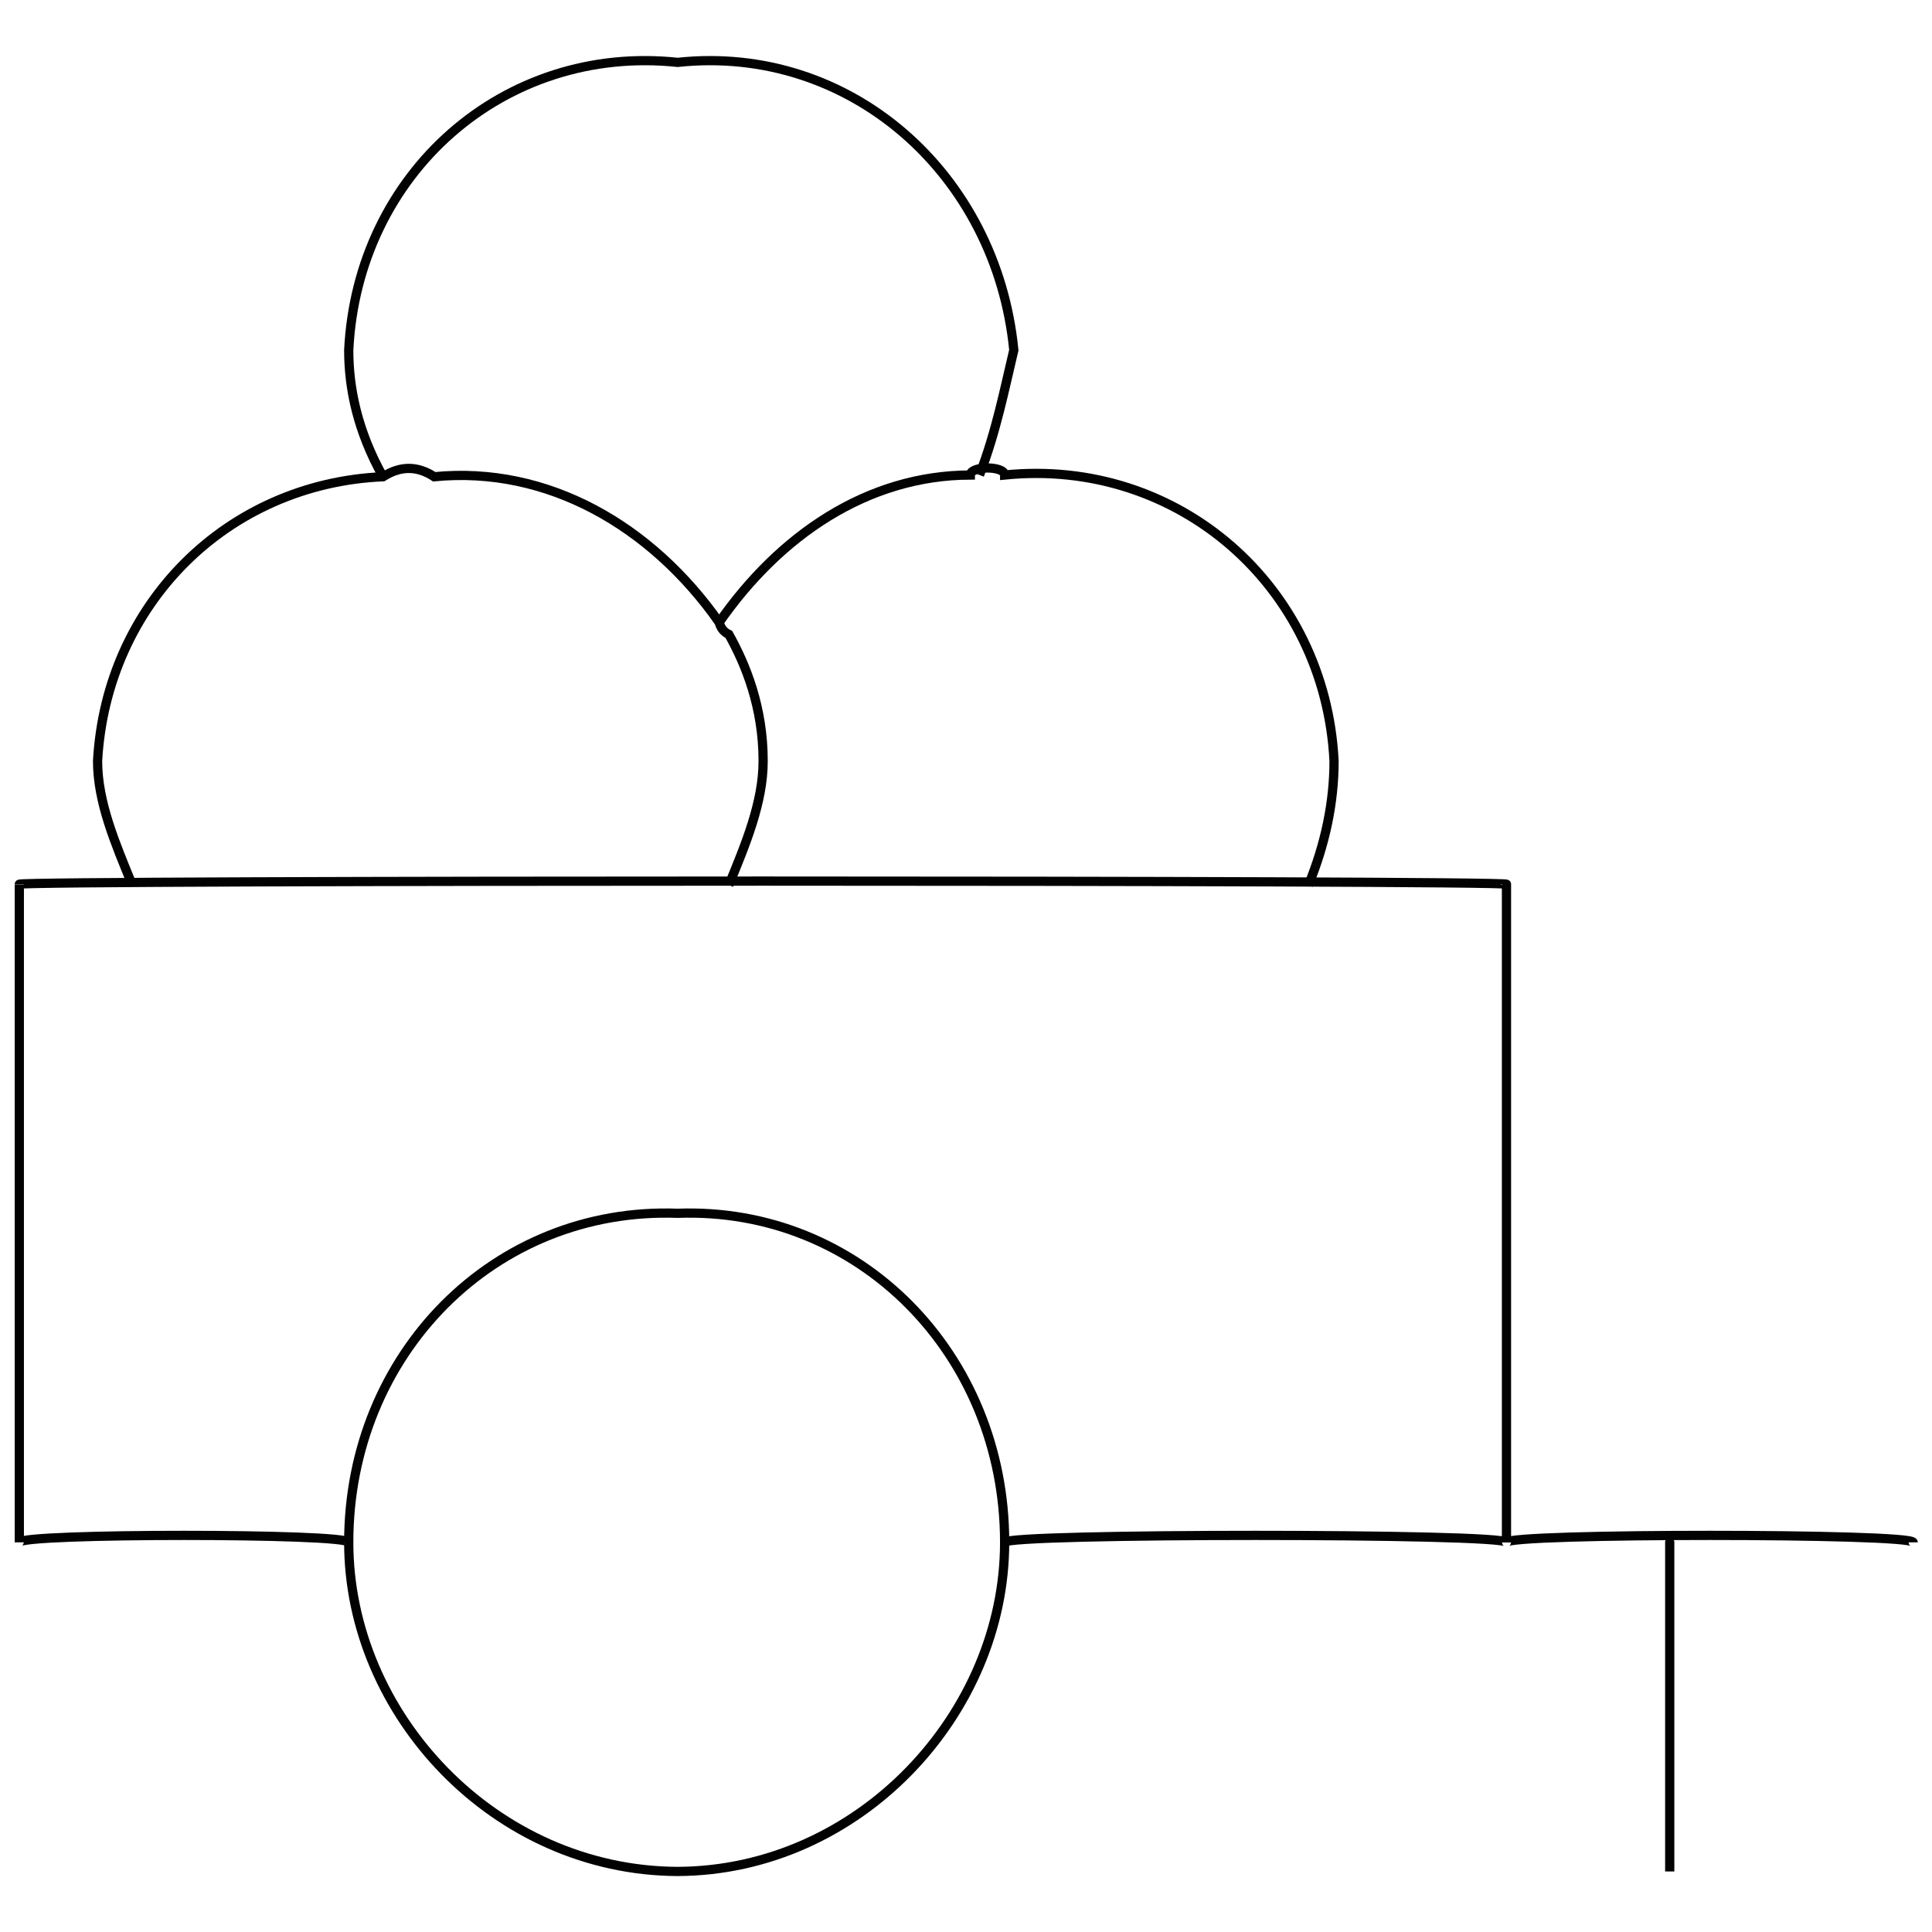 <svg xmlns="http://www.w3.org/2000/svg" version="1.1" xmlns:xlink="http://www.w3.org/1999/xlink" width="100%" height="100%" id="svgWorkerArea" viewBox="0 0 400 400" xmlns:artdraw="https://artdraw.muisca.co" style="background: white;"><defs id="defsdoc"><pattern id="patternBool" x="0" y="0" width="10" height="10" patternUnits="userSpaceOnUse" patternTransform="rotate(35)"><circle cx="5" cy="5" r="4" style="stroke: none;fill: #ff000070;"></circle></pattern></defs><g id="fileImp-205588969" class="cosito"><path id="circleImp-872043721" class="grouped" style="fill:none; stroke:#020202; stroke-miterlimit:10; stroke-width:1.91px; " d="M72.2 319.332C72.2 280.305 102.4 249.805 140.3 251.199 177.8 249.805 208 280.305 208 319.332 208 354.905 177.8 387.305 140.3 387.464 102.4 387.305 72.2 354.905 72.2 319.332 72.2 317.405 72.2 317.405 72.2 319.332"></path><path id="polylineImp-384197027" class="grouped" style="fill:none; stroke:#020202; stroke-miterlimit:10; stroke-width:1.91px; " d="M208 319.332C208 317.405 311.9 317.405 311.9 319.332 311.9 317.405 311.9 182.205 311.9 183.067 311.9 182.205 4 182.205 4 183.067 4 182.205 4 317.405 4 319.332 4 317.405 72.2 317.405 72.2 319.332"></path><path id="lineImp-379391057" class="grouped" style="fill:none; stroke:#020202; stroke-miterlimit:10; stroke-width:1.91px; " d="M396.1 319.332C396.1 317.405 311.9 317.405 311.9 319.332"></path><path id="lineImp-182907364" class="grouped" style="fill:none; stroke:#020202; stroke-miterlimit:10; stroke-width:1.91px; " d="M345.7 387.464C345.7 387.305 345.7 317.405 345.7 319.332"></path><path id="pathImp-517732595" class="grouped" style="fill:none; stroke:#020202; stroke-miterlimit:10; stroke-width:1.91px; " d="M148.9 128.846C161.4 110.905 179.5 98.405 200.9 98.347 200.9 96.405 208 96.405 208 98.347 243.9 94.705 274.4 121.405 276.2 157.562 276.2 166.105 274.4 174.705 270.9 183.245"></path><path id="pathImp-589404611" class="grouped" style="fill:none; stroke:#020202; stroke-miterlimit:10; stroke-width:1.91px; " d="M27.4 183.245C23.9 174.705 20.2 166.105 20.2 157.562 22 125.105 47 100.105 79.3 98.704 82.9 96.405 86.4 96.405 89.9 98.704 113.4 96.405 134.9 108.905 148.9 128.846 148.9 128.405 148.9 130.405 150.9 131.344 154.4 137.605 158 146.405 158 157.562 158 166.105 154.4 174.705 150.9 183.245"></path><path id="pathImp-627456271" class="grouped" style="fill:none; stroke:#020202; stroke-miterlimit:10; stroke-width:1.91px; " d="M79.3 98.704C74 89.205 72.2 80.405 72.2 72.486 74 35.905 104.3 9.105 140.3 12.915 175.9 9.105 206.3 35.905 209.9 72.486 208 80.405 206.3 89.205 202.8 98.347"></path></g></svg>